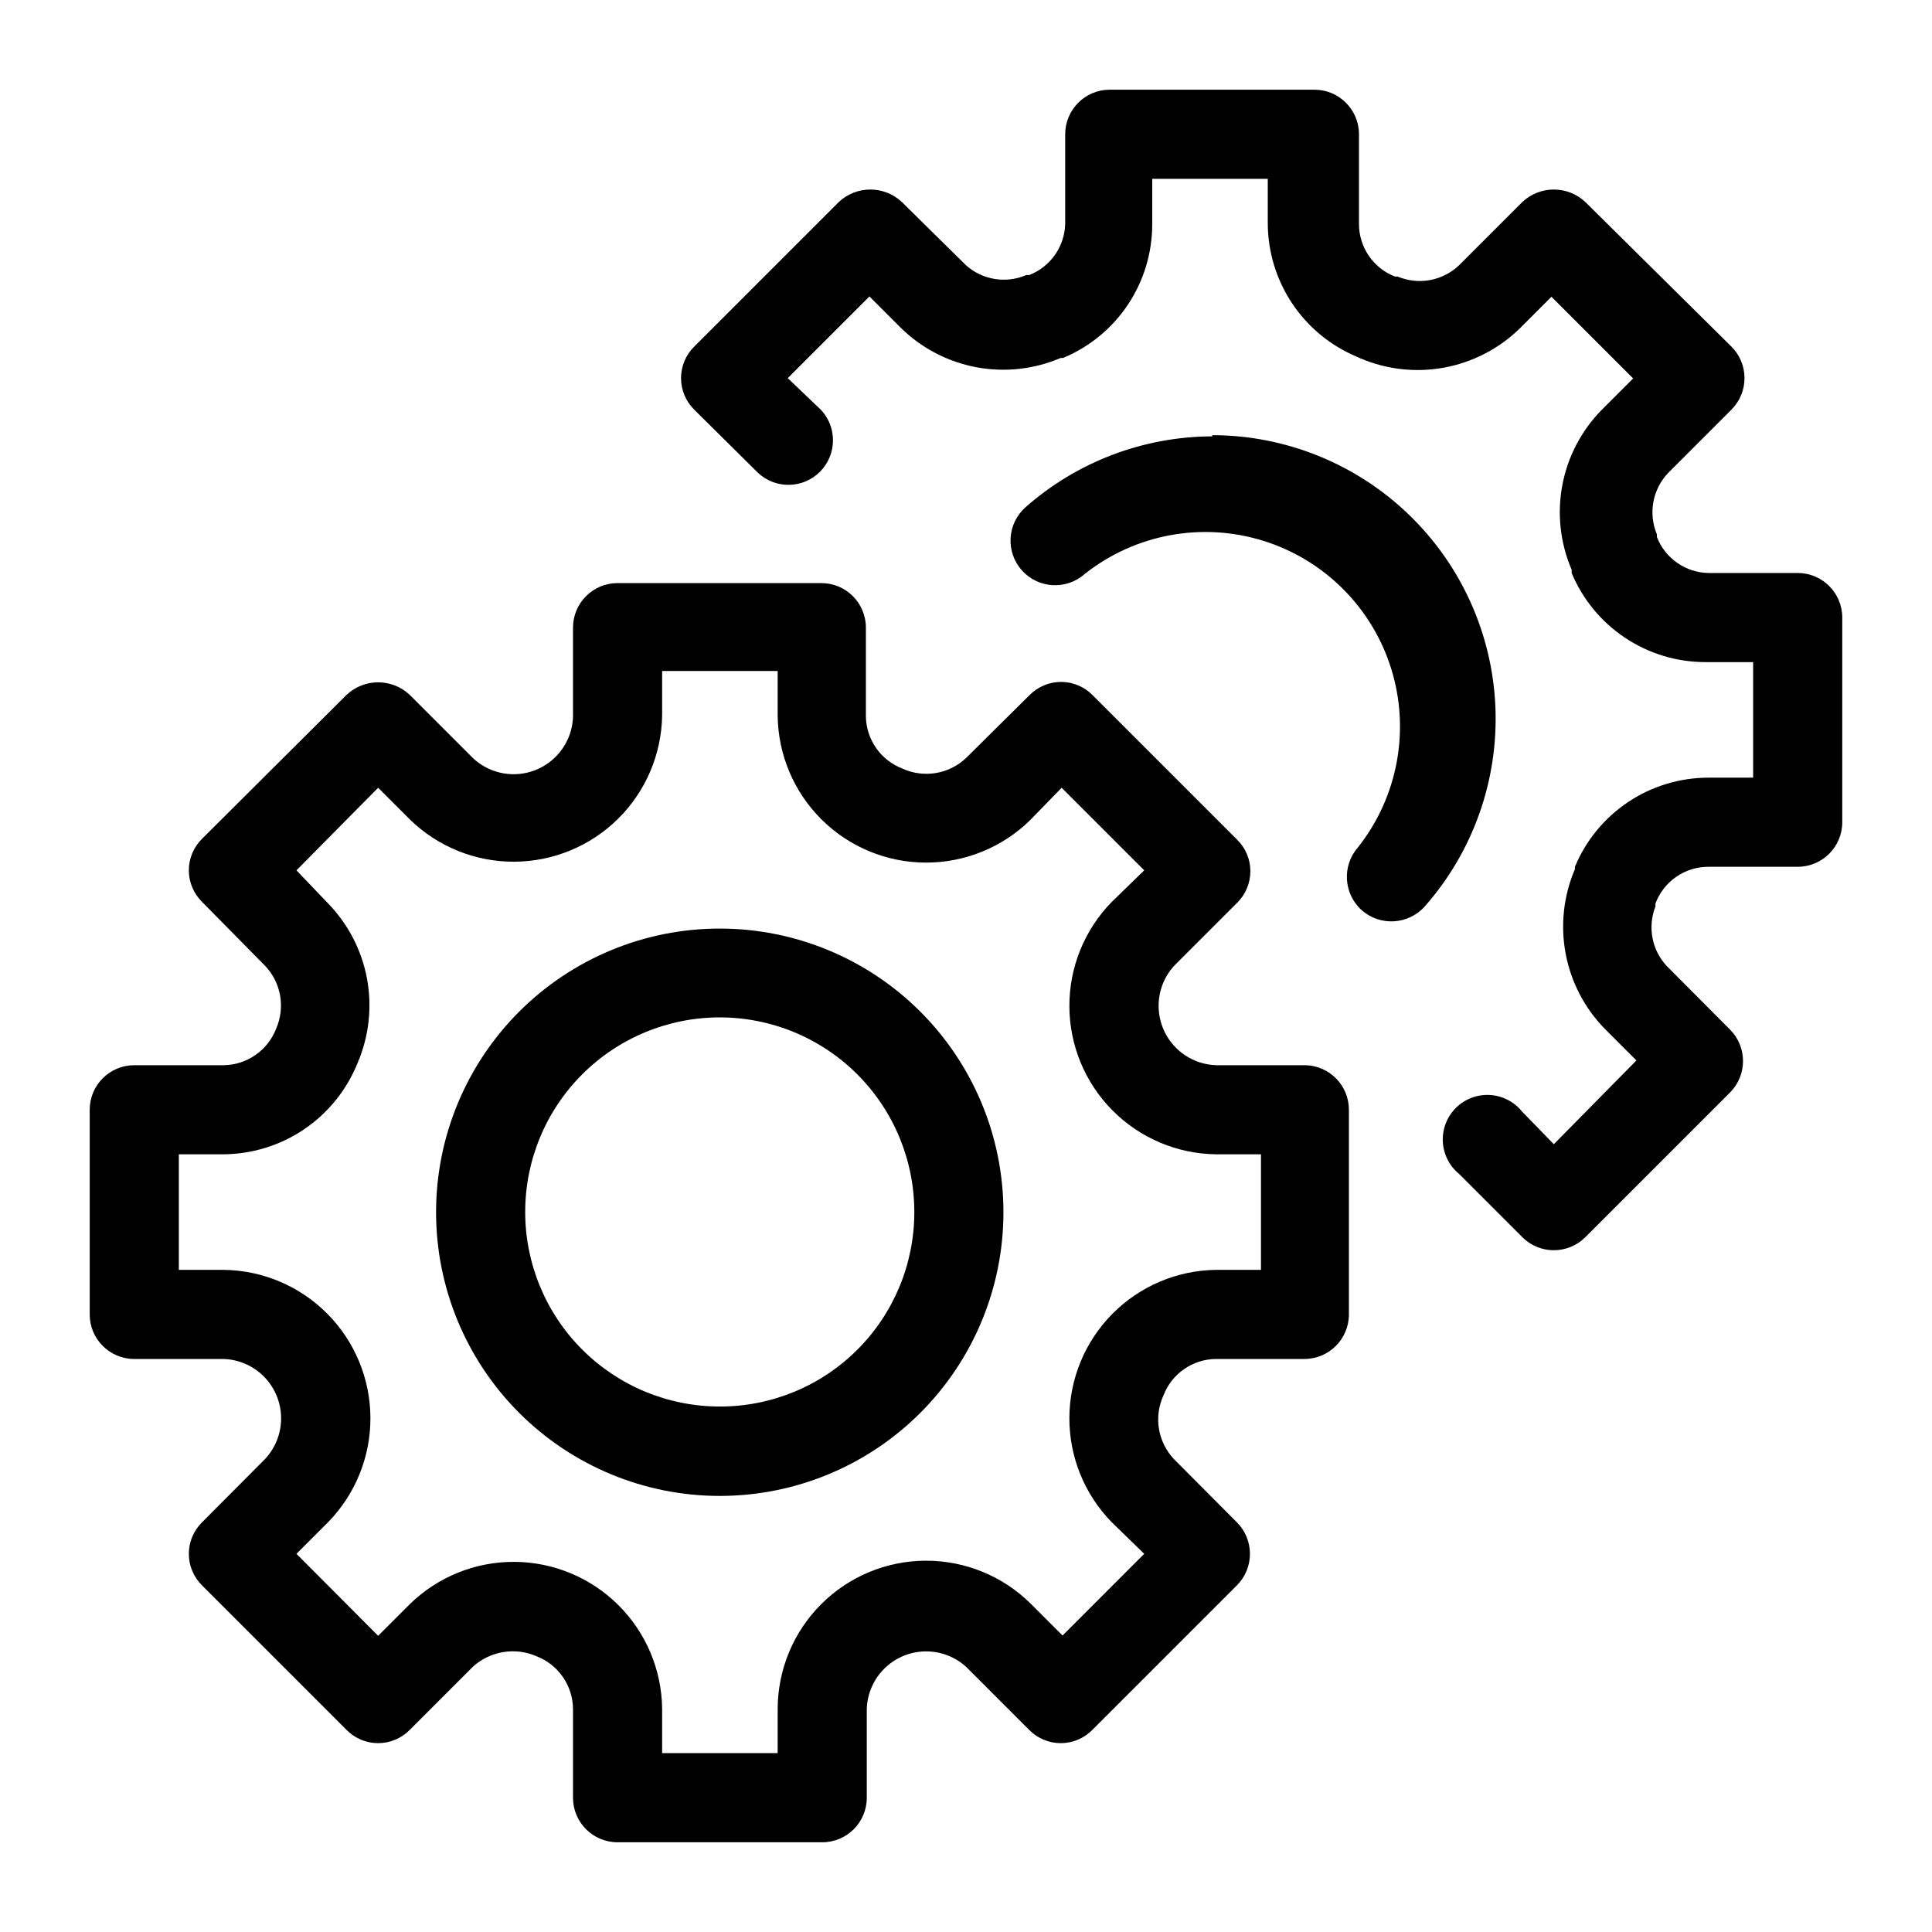 <?xml version="1.0" encoding="UTF-8"?>
<!-- Uploaded to: ICON Repo, www.iconrepo.com, Generator: ICON Repo Mixer Tools -->
<svg fill="#000000" width="800px" height="800px" version="1.1" viewBox="144 144 512 512" xmlns="http://www.w3.org/2000/svg">
 <g>
  <path d="m334.74 390.08c-19.938 0-39.059 7.922-53.156 22.02-14.102 14.102-22.02 33.223-22.02 53.16s7.918 39.059 22.02 53.16c14.098 14.098 33.219 22.016 53.156 22.016 19.941 0 39.062-7.918 53.16-22.016 14.098-14.102 22.02-33.223 22.02-53.16s-7.922-39.059-22.02-53.16c-14.098-14.098-33.219-22.02-53.16-22.02zm0 126.66v0.004c-13.68 0-26.797-5.438-36.469-15.113-9.668-9.676-15.098-22.797-15.09-36.477 0.004-13.68 5.449-26.797 15.129-36.461 9.68-9.664 22.805-15.09 36.484-15.074 13.68 0.016 26.793 5.465 36.453 15.148s15.074 22.812 15.055 36.492c0 13.668-5.434 26.773-15.105 36.43-9.672 9.66-22.789 15.074-36.457 15.055z"/>
  <path d="m489.98 426.29h-23.617c-4.031-0.109-7.871-1.766-10.719-4.621-2.852-2.856-4.496-6.695-4.594-10.73-0.102-4.031 1.352-7.949 4.055-10.941l16.77-16.77c2.231-2.203 3.484-5.207 3.484-8.344s-1.254-6.141-3.484-8.344l-38.336-38.336c-2.207-2.231-5.211-3.488-8.348-3.488-3.133 0-6.141 1.258-8.344 3.488l-16.844 16.688c-2.223 2.102-5.023 3.484-8.039 3.977-3.019 0.492-6.113 0.066-8.887-1.223-2.777-1.074-5.172-2.949-6.883-5.387-1.711-2.441-2.656-5.332-2.723-8.309v-23.617c0-6.519-5.285-11.809-11.809-11.809h-54c-6.523 0-11.809 5.289-11.809 11.809v23.617c-0.133 4.059-1.832 7.906-4.738 10.746-2.906 2.836-6.793 4.441-10.855 4.477-4.059 0.035-7.977-1.496-10.934-4.281l-16.77-16.77c-4.691-4.398-11.996-4.398-16.688 0l-38.336 38.18c-2.231 2.207-3.488 5.211-3.488 8.348 0 3.133 1.258 6.141 3.488 8.344l16.766 17.004c2.047 2.168 3.414 4.891 3.934 7.828 0.516 2.938 0.16 5.961-1.02 8.703-1.078 2.848-2.996 5.305-5.496 7.047s-5.469 2.688-8.516 2.715h-23.617c-6.523 0-11.809 5.285-11.809 11.805v54.238c0 6.523 5.285 11.809 11.809 11.809h23.617c4.066 0.117 7.934 1.801 10.785 4.703s4.469 6.797 4.512 10.867c0.047 4.066-1.488 7.996-4.277 10.961l-16.688 16.766c-2.231 2.203-3.488 5.207-3.488 8.344 0 3.137 1.258 6.141 3.488 8.344l38.336 38.336v0.004c2.203 2.231 5.207 3.484 8.344 3.484 3.137 0 6.141-1.254 8.344-3.484l16.77-16.77c2.25-2.047 5.051-3.394 8.055-3.883 3.004-0.488 6.082-0.098 8.867 1.129 2.797 1.094 5.203 2.996 6.914 5.465 1.711 2.465 2.648 5.387 2.691 8.391v23.617-0.004c0 6.523 5.285 11.809 11.809 11.809h54.238c6.519 0 11.809-5.285 11.809-11.809v-23.613c0.148-4.016 1.824-7.824 4.688-10.641 2.863-2.82 6.695-4.438 10.711-4.523 4.016-0.086 7.914 1.367 10.895 4.062l16.766 16.766v0.004c2.203 2.231 5.211 3.484 8.344 3.484 3.137 0 6.141-1.254 8.344-3.484l38.34-38.34c4.602-4.609 4.602-12.078 0-16.688l-16.691-16.766c-2.098-2.223-3.484-5.023-3.977-8.039-0.492-3.019-0.066-6.113 1.223-8.887 1.074-2.777 2.949-5.172 5.391-6.883 2.438-1.711 5.328-2.656 8.305-2.723h23.617c6.523 0 11.809-5.285 11.809-11.809v-54.238c0.004-6.398-5.094-11.637-11.492-11.805zm-11.809 54.238h-11.965c-10.316 0.141-20.164 4.332-27.422 11.664-7.262 7.336-11.348 17.223-11.387 27.543-0.039 10.316 3.973 20.238 11.176 27.625l8.66 8.422-21.648 21.648-8.422-8.422c-7.387-7.324-17.371-11.422-27.77-11.406-10.402 0.016-20.371 4.144-27.734 11.488s-11.523 17.305-11.566 27.707v11.805h-30.621v-11.805c-0.125-10.328-4.301-20.191-11.633-27.465-7.328-7.273-17.223-11.379-27.551-11.422-10.324-0.047-20.258 3.969-27.652 11.176l-8.422 8.422-21.648-21.727 8.422-8.422c7.215-7.402 11.23-17.344 11.176-27.68-0.051-10.332-4.168-20.234-11.457-27.559-7.289-7.328-17.172-11.492-27.504-11.594h-11.809v-30.625h11.809c7.668-0.047 15.148-2.375 21.488-6.695 6.336-4.32 11.242-10.43 14.094-17.551 3.008-7.035 3.867-14.805 2.469-22.328-1.402-7.523-5-14.465-10.344-19.945l-8.344-8.734 21.648-21.887 8.422 8.422c7.391 7.203 17.309 11.219 27.629 11.18 10.316-0.039 20.207-4.129 27.539-11.387 7.332-7.258 11.523-17.105 11.668-27.422v-11.73h30.621v11.965c0.145 10.32 4.336 20.168 11.668 27.426 7.332 7.258 17.223 11.348 27.539 11.383 10.32 0.039 20.238-3.973 27.625-11.176l8.426-8.66 21.883 21.887-8.66 8.422c-7.203 7.387-11.215 17.309-11.176 27.625 0.039 10.316 4.125 20.207 11.387 27.539 7.258 7.336 17.105 11.523 27.422 11.668h11.965z"/>
  <path d="m465.26 259.64c-18.242 0.051-35.844 6.738-49.516 18.812-2.34 2.09-3.75 5.019-3.93 8.148-0.176 3.133 0.898 6.203 2.984 8.543 4.348 4.867 11.82 5.289 16.691 0.941 13.332-10.531 31.004-13.82 47.234-8.785 16.23 5.031 28.941 17.742 33.977 33.973 5.031 16.23 1.746 33.902-8.789 47.238-4.312 4.883-3.891 12.324 0.945 16.688 4.879 4.309 12.324 3.891 16.688-0.945 12.832-14.535 19.551-33.469 18.754-52.844-0.797-19.371-9.051-37.688-23.035-51.121-13.98-13.434-32.613-20.945-52.004-20.965z"/>
  <path d="m620.41 295.85h-23.613c-2.973-0.047-5.863-0.98-8.301-2.676-2.441-1.695-4.32-4.082-5.398-6.848v-0.711c-1.141-2.711-1.469-5.699-0.938-8.594 0.535-2.894 1.898-5.57 3.93-7.699l16.766-16.766v-0.004c4.606-4.609 4.606-12.078 0-16.688l-38.73-38.336c-4.691-4.398-11.996-4.398-16.688 0l-16.766 16.766c-2.133 2.031-4.809 3.394-7.703 3.93-2.894 0.531-5.883 0.203-8.594-0.938h-0.707c-2.832-1.102-5.262-3.043-6.961-5.559-1.703-2.519-2.598-5.496-2.566-8.531v-23.617c0-6.523-5.285-11.809-11.809-11.809h-54.238c-6.519 0-11.805 5.285-11.805 11.809v23.617c-0.051 2.969-0.98 5.859-2.676 8.297-1.699 2.441-4.082 4.32-6.852 5.398h-0.789 0.004c-2.637 1.137-5.539 1.496-8.371 1.035-2.832-0.461-5.473-1.719-7.609-3.633l-17.004-16.766c-4.695-4.398-11.996-4.398-16.691 0l-38.336 38.336c-2.231 2.203-3.484 5.207-3.484 8.344 0 3.137 1.254 6.141 3.484 8.344l16.926 16.77c4.652 4.332 11.902 4.207 16.398-0.289 4.496-4.5 4.625-11.75 0.289-16.402l-8.816-8.422 21.648-21.648 8.422 8.422c5.481 5.344 12.422 8.941 19.945 10.344s15.293 0.543 22.328-2.469h0.629c7-2.91 12.977-7.828 17.18-14.133 4.203-6.305 6.441-13.715 6.438-21.293v-12.043h30.621v11.809c0.023 7.559 2.273 14.949 6.477 21.234 4.199 6.289 10.164 11.195 17.141 14.109l0.867 0.395c7.035 3.012 14.805 3.871 22.328 2.469 7.523-1.402 14.465-5 19.945-10.34l8.422-8.422 21.648 21.648-8.422 8.422c-5.352 5.473-8.957 12.414-10.359 19.938-1.402 7.527-0.535 15.301 2.484 22.332v0.867c2.914 6.977 7.82 12.941 14.109 17.141 6.289 4.203 13.676 6.453 21.238 6.477h12.75v30.621h-11.805c-7.578-0.004-14.988 2.234-21.293 6.438-6.305 4.203-11.223 10.184-14.133 17.18v0.629c-3.012 7.035-3.871 14.805-2.469 22.328 1.402 7.523 5 14.465 10.34 19.945l8.422 8.422-21.883 22.199-8.422-8.66c-2.098-2.606-5.199-4.199-8.535-4.387-3.34-0.188-6.602 1.047-8.977 3.398-2.375 2.356-3.641 5.606-3.484 8.945s1.723 6.457 4.309 8.574l16.766 16.766v0.004c4.609 4.602 12.078 4.602 16.688 0l38.336-38.336h0.004c4.602-4.613 4.602-12.082 0-16.691l-16.77-16.844c-1.934-2.078-3.238-4.656-3.769-7.441-0.527-2.785-0.258-5.664 0.777-8.305 0.016-0.262 0.016-0.523 0-0.785 1.066-2.875 2.988-5.356 5.508-7.102 2.523-1.746 5.519-2.676 8.586-2.66h23.617-0.004c6.523 0 11.809-5.289 11.809-11.809v-54.238c0-6.523-5.285-11.809-11.809-11.809z"/>
 </g>
</svg>